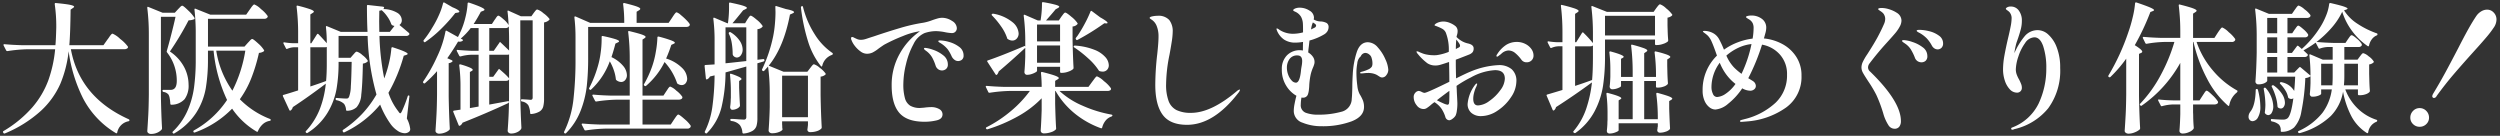 <svg xmlns="http://www.w3.org/2000/svg" width="534" height="29"><rect width="100%" height="100%" fill="#333333" stroke="none"/><defs><clipPath id="a"><path fill="none" stroke="#707070" d="M-12634-1525h534v29h-534z" data-name="長方形 10831"/></clipPath></defs><g clip-path="url(#a)" data-name="マスクグループ 98" transform="translate(12634 1525)"><path fill="#fff" d="M-12611.03-1516.58q.15-.18.39-.54a3.6 3.6 0 0 1 .405-.525.45.45 0 0 1 .285-.165 5.4 5.4 0 0 1 1.62 1.125 8 8 0 0 1 1.62 1.6l.06.12a.4.4 0 0 1-.24.345 1.1 1.1 0 0 1-.54.135h-11.43q1.89 10.235 12.33 14.945.18.09.18.21 0 .21-.24.24a3.02 3.02 0 0 0-2.37 2.4.2.2 0 0 1-.1.15.24.24 0 0 1-.195-.03 18.73 18.73 0 0 1-7.065-7.545 32 32 0 0 1-3.02-9.945 25 25 0 0 1-1.77 6.96 17.5 17.5 0 0 1-4.17 5.79 26.5 26.5 0 0 1-7.65 4.8q-.24.09-.33-.09l-.06-.09a.214.214 0 0 1 .09-.33 25 25 0 0 0 6.15-5.07 18.9 18.9 0 0 0 3.4-5.745 27.3 27.3 0 0 0 1.46-6.645h-5.88a32 32 0 0 0-4.29.39h-.06a.27.27 0 0 1-.24-.15l-.54-1.05-.03-.12q0-.15.21-.15 1.62.15 3.63.21h7.26q.09-.9.15-2.79l.03-1.05a33 33 0 0 0-.33-4.92q0-.3.27-.24 2.19.21 3.03.39t.84.39q0 .12-.24.27l-.51.36q-.06 5.16-.27 7.59h7.29Zm30.36-6.36.33-.465a4.4 4.4 0 0 1 .36-.45q.18-.195.3-.195a4.3 4.3 0 0 1 1.425.99 6.7 6.7 0 0 1 1.4 1.44.27.27 0 0 1 0 .3.75.75 0 0 1-.72.33h-12v5.94h7.8l.72-.81q.15-.15.45-.48t.48-.33q.24 0 1.26.945a6.3 6.3 0 0 1 1.255 1.425q.09.12-.06.27a2.1 2.1 0 0 1-1.02.33 36 36 0 0 1-1.635 5.4 20.7 20.7 0 0 1-2.445 4.5 18.3 18.3 0 0 0 6.42 4.2q.18.09.18.18a.23.23 0 0 1-.045.165.4.4 0 0 1-.195.075 2.9 2.9 0 0 0-1.47.72 4.2 4.2 0 0 0-1.02 1.47q-.09.24-.3.09a16.4 16.4 0 0 1-5.22-4.89 20.9 20.9 0 0 1-7.92 5.07q-.24.09-.33-.09a.17.17 0 0 1-.03-.12.26.26 0 0 1 .12-.21 20.2 20.2 0 0 0 7.08-6.51 32 32 0 0 1-2.88-10.53h-1.2v1.86a37 37 0 0 1-.465 6.165 14.4 14.4 0 0 1-2.04 5.235 13.7 13.7 0 0 1-4.635 4.38.22.22 0 0 1-.33 0l-.03-.03a.22.22 0 0 1 0-.33 14 14 0 0 0 3.105-4.4 18.7 18.7 0 0 0 1.425-5.04 44.4 44.4 0 0 0 .36-5.985v-5.4a44 44 0 0 0-.27-5.19v-.06a.2.2 0 0 1 .06-.165q.06-.045.18.015l3.15 1.26h7.65Zm-18.96 18.45q.06 3.75.24 6.87a.5.5 0 0 1-.09.3 2.6 2.6 0 0 1-.9.645 3.2 3.2 0 0 1-1.38.285.86.86 0 0 1-.555-.18.53.53 0 0 1-.225-.42q.12-1.77.21-3.435t.12-4.365v-12.69a46 46 0 0 0-.33-5.82v-.06a.2.2 0 0 1 .06-.165q.06-.045.18.015l3.03 1.23h2.61l.69-.75q.12-.12.42-.435t.48-.315q.24 0 1.29 1.035a7.8 7.8 0 0 1 1.32 1.545.227.227 0 0 1-.06.3 3.05 3.05 0 0 1-1.2.24 63.5 63.5 0 0 1-3.99 6.66 9.2 9.2 0 0 1 3.03 3.3 8.16 8.16 0 0 1 .96 3.78 4.86 4.86 0 0 1-.84 3.09 3.8 3.8 0 0 1-2.82 1.2.212.212 0 0 1-.24-.24 8 8 0 0 0-.135-1.14 2.4 2.4 0 0 0-.255-.78 1.6 1.6 0 0 0-1.08-.57.29.29 0 0 1-.21-.27q0-.18.24-.18h1.5a1.14 1.14 0 0 0 .69-.18q.63-.39.63-1.77a9.75 9.75 0 0 0-2.07-6.03.33.33 0 0 1-.06-.33q.42-1.44.96-3.54t.9-3.75h-3.12Zm11.82-9.69a20.2 20.2 0 0 0 3.45 8.55 28.8 28.8 0 0 0 2.76-8.55Zm21.51-3.48a.189.189 0 0 1 .33-.03q.72.72 1.77 1.92a30 30 0 0 0-.18-3.42v-.06a.2.2 0 0 1 .06-.165q.06-.045.18.015l2.91 1.2h5.73q-.12-2.37-.12-5.49 0-.3.24-.24l3.21.36q.21.06.21.18a.32.32 0 0 1-.075.21l-.1.12a5.9 5.9 0 0 1 3 .8 1.9 1.9 0 0 1 .96 1.545 1.2 1.2 0 0 1-.51 1.05l.51.42 1.53 1.29q.15.21.06.33a.74.74 0 0 1-.69.3h-5.675a54 54 0 0 0 1.02 9.06 6 6 0 0 0 .24-.63 24 24 0 0 0 .84-2.925 19.6 19.6 0 0 0 .45-2.895q.06-.27.3-.18 3.18 1.02 3.18 1.41 0 .09-.27.21l-.57.18a34.4 34.4 0 0 1-3.27 7.92 13.2 13.2 0 0 0 2.13 3.985q.24.39.39.39t.36-.45a26 26 0 0 0 1.23-3.18q.06-.18.18-.18.24 0 .18.27l-.54 4.65a6.2 6.2 0 0 1 .72 2.22.7.7 0 0 1-.27.63 1.44 1.44 0 0 1-.9.3 2.9 2.9 0 0 1-1.65-.615 5.7 5.7 0 0 1-1.44-1.455 19 19 0 0 1-2.16-4.05 22.05 22.05 0 0 1-7.62 5.91.17.17 0 0 1-.12.03.21.21 0 0 1-.21-.15l-.03-.06a.254.254 0 0 1 .06-.33 24 24 0 0 0 4.035-3.375 22 22 0 0 0 3.1-4.185 51.4 51.4 0 0 1-1.89-12.51h-6.205v4.68h2.55l.57-.66q.09-.09.255-.285a2 2 0 0 1 .285-.285.4.4 0 0 1 .24-.09 3.1 3.1 0 0 1 1.185.735 4.4 4.4 0 0 1 1.125 1.155q.09.12-.06.27a1.9 1.9 0 0 1-.96.39q-.09 4.65-.345 6.645a4.43 4.43 0 0 1-1 2.685 3.08 3.08 0 0 1-2.01.75.212.212 0 0 1-.24-.24 2.5 2.5 0 0 0-.42-1.23 3.16 3.16 0 0 0-1.59-.78.235.235 0 0 1-.21-.27q0-.27.24-.21 1.5.12 2.04.12a.66.66 0 0 0 .39-.09 2 2 0 0 0 .18-.24 6.8 6.8 0 0 0 .39-2.235q.12-1.725.18-5.265h-2.795v.33a32 32 0 0 1-.45 5.52 14.9 14.9 0 0 1-1.905 5.01 13.2 13.2 0 0 1-4.245 4.29.236.236 0 0 1-.33-.03l-.03-.03a.22.22 0 0 1 0-.33 15 15 0 0 0 2.94-4.65 20.6 20.6 0 0 0 1.29-5.46q-3.51 2.67-7.05 5.01a1.2 1.2 0 0 1-.42.69.2.2 0 0 1-.15.06q-.12 0-.18-.15l-1.35-2.91q-.09-.27.12-.3.87-.24 3.12-.96v-9.21h-.96a4 4 0 0 0-1.35.33.2.2 0 0 1-.3-.12l-.51-.99-.03-.12q0-.21.24-.15a14.5 14.5 0 0 0 1.86.18h1.05v-1.95a46 46 0 0 0-.33-5.85v-.06q0-.24.27-.15a27 27 0 0 1 2.67.765q.75.285.75.5 0 .12-.24.27l-.51.33v6.15h.21Zm16.56-1.8a1.9 1.9 0 0 1-.48-.15.9.9 0 0 1-.21-.24 6 6 0 0 0-.825-1.59 7.3 7.3 0 0 0-1.215-1.38 4 4 0 0 1-.51.12l-.03 2.25.03 2.25h2.25Zm-17.97 12.93q1.92-.63 3.36-1.17.15-1.53.15-3.72v-3.54a1.8 1.8 0 0 1-.42.06h-3.09Zm30.96-15.69a33 33 0 0 1-2.88 3.24 24.7 24.7 0 0 1-3.51 2.94q-.18.15-.33-.06a.25.25 0 0 1 0-.36 20 20 0 0 0 1.77-2.58 21 21 0 0 0 1.425-2.67 14.4 14.4 0 0 0 .915-2.61.2.2 0 0 1 .105-.15.24.24 0 0 1 .195.03l1.71.99q1.47.6 1.47.93 0 .15-.33.21Zm17.52-.75a3.6 3.6 0 0 1 1.29.78 6 6 0 0 1 1.29 1.2q.09.12-.06.27a1.96 1.96 0 0 1-1.08.51v16.29a6.5 6.5 0 0 1-.18 1.695 1.8 1.8 0 0 1-.765 1.035 4.2 4.2 0 0 1-1.755.54h-.06a.186.186 0 0 1-.21-.21 4.2 4.2 0 0 0-.39-1.65 2 2 0 0 0-1.35-.81.22.22 0 0 1-.21-.24v-.03q0-.21.18-.21l1.08.06.75.06a.48.48 0 0 0 .375-.12.64.64 0 0 0 .1-.42v-16.44h-2.64v16.05q.06 3.72.24 6.9a.7.7 0 0 1-.09.3 2.03 2.03 0 0 1-.825.645 2.9 2.9 0 0 1-1.275.285.8.8 0 0 1-.54-.18.54.54 0 0 1-.21-.42q.12-1.62.195-3.165t.1-3.945v-3.87q-.12.33-.69.33h-3.54v5.07l3.93-.72q.27-.06.27.12a.31.31 0 0 1-.18.3q-4.5 2.1-9.72 4.17a1.3 1.3 0 0 1-.54.63.12.12 0 0 1-.09.03.21.21 0 0 1-.21-.15l-1.13-2.79q-.09-.27.15-.3l1.38-.21v-4.8a35 35 0 0 0-.27-4.65q0-.3.3-.21a15 15 0 0 1 2.01.69q.57.27.57.45a.27.27 0 0 1-.18.24l-.42.24v7.71l1.86-.33v-11.07h-1.47a9.6 9.6 0 0 0-2.37.36h-.09a.25.25 0 0 1-.21-.15l-.51-.99-.03-.12q0-.18.24-.12 1.44.12 2.88.18h1.56v-4.86h-1.68a14.5 14.5 0 0 1-2.13 2.25l.3.15a.27.27 0 0 1 .15.15.17.17 0 0 1-.06.18 1.22 1.22 0 0 1-.96.15q-1.08 1.83-2.31 3.57l.96.42a.3.3 0 0 1 .15.135.17.17 0 0 1-.03.165 1.4 1.4 0 0 1-.78.33v7.11q.06 3.75.24 6.87a.4.4 0 0 1-.12.3 2.7 2.7 0 0 1-.915.54 3.4 3.4 0 0 1-1.245.24.86.86 0 0 1-.555-.18.53.53 0 0 1-.225-.42q.12-1.77.21-3.435t.12-4.365v-4.95a25.4 25.4 0 0 1-2.55 2.55.22.22 0 0 1-.33 0l-.03-.03a.236.236 0 0 1-.03-.33 34 34 0 0 0 2.97-5.31 22 22 0 0 0 1.77-5.34q.03-.15.1-.18a.24.24 0 0 1 .195.03l2.37 1.32q.21-.39.63-1.29a16.7 16.7 0 0 0 .975-2.925 16 16 0 0 0 .465-2.955.17.17 0 0 1 .09-.165.3.3 0 0 1 .21-.015q3.3 1.11 3.3 1.5 0 .15-.24.24l-.54.21a30 30 0 0 1-1.53 2.61h3.9l.57-.87q.12-.15.285-.405a2.4 2.4 0 0 1 .285-.375.35.35 0 0 1 .24-.12q.24 0 1.11.78a4.6 4.6 0 0 1 1.08 1.23q-.12-2.04-.24-2.88v-.06q0-.12.06-.15a.21.21 0 0 1 .18.03l2.61 1.17h2.25l.51-.72q.09-.12.255-.33a2.2 2.2 0 0 1 .27-.3.34.34 0 0 1 .23-.09m-6.03 6.27q0-.87-.06-2.67a.7.7 0 0 1-.69.36h-3.48v4.86h.96l1.17-1.68q.12-.21.18-.21l.48.45 1.44 1.38Zm0 3.33a1 1 0 0 1-.33.06h-3.9v4.71h.84l1.08-1.5q.15-.21.18-.18.3.24.99.855a11 11 0 0 1 1.14 1.155Zm34.83-7.86q.09-.15.315-.48a5 5 0 0 1 .375-.495.4.4 0 0 1 .27-.165 2.5 2.5 0 0 1 .885.57 14 14 0 0 1 1.32 1.215q.615.645.615.855a.46.46 0 0 1-.24.36 1 1 0 0 1-.51.12h-20.97v6.69a55 55 0 0 1-.285 5.865 21 21 0 0 1-1.32 5.34 13.9 13.9 0 0 1-3.105 4.785.236.236 0 0 1-.33.03q-.18-.18-.09-.33a20.9 20.9 0 0 0 1.98-6.84 75 75 0 0 0 .45-8.82v-4.47a36 36 0 0 0-.24-4.29q0-.27.27-.18l3.09 1.35h7.29a31 31 0 0 0-.24-3.99q0-.3.27-.24 1.95.48 2.67.75t.72.48q0 .15-.24.3l-.54.33v2.37h6.84Zm-1.23 15.69q.09-.12.27-.405a2.5 2.5 0 0 1 .315-.42.38.38 0 0 1 .255-.135 3.85 3.85 0 0 1 1.275.855 5.6 5.6 0 0 1 1.275 1.3.33.33 0 0 1 .03.15.4.4 0 0 1-.225.345 1 1 0 0 1-.525.135h-7.77v5.315h6.03l.69-1.05q.12-.18.33-.48a5 5 0 0 1 .345-.45.37.37 0 0 1 .255-.15q.24 0 1.32.96a6.7 6.7 0 0 1 1.32 1.41.5.5 0 0 1-.03.3.75.75 0 0 1-.72.33h-17.37a32 32 0 0 0-4.29.39h-.09a.25.25 0 0 1-.21-.15l-.54-1.05a.17.17 0 0 1-.03-.12q0-.15.21-.15 1.65.15 3.66.21h6.39v-5.31h-2.82a32 32 0 0 0-4.29.39h-.09a.25.25 0 0 1-.21-.15l-.54-1.05a.17.17 0 0 1-.03-.12q0-.15.21-.15 1.65.15 3.66.21h4.11v-7.71a46 46 0 0 0-.33-5.85v-.06q0-.24.27-.15 1.98.48 2.715.75t.735.48q0 .12-.21.27l-.45.3v11.97h4.47Zm-12.09-6.36a15.4 15.4 0 0 1-3.96 6q-.12.18-.33.03l-.03-.03a.22.22 0 0 1-.06-.33 25 25 0 0 0 1.83-4.62 18 18 0 0 0 .585-2.775 21 21 0 0 0 .225-2.865v-.63q0-.24.27-.18a27 27 0 0 1 2.715.675q.735.255.735.435 0 .15-.24.24l-.54.27q-.3 1.23-.84 2.88a7.35 7.35 0 0 1 2.505 1.89 3.22 3.22 0 0 1 .795 1.95 1.56 1.56 0 0 1-.36 1.05 1.1 1.1 0 0 1-.87.42 1.68 1.68 0 0 1-1.02-.39.37.37 0 0 1-.12-.27 8.5 8.5 0 0 0-.435-1.875 10.3 10.3 0 0 0-.855-1.875m11.7.15a16.1 16.1 0 0 1-3.93 5.07.25.25 0 0 1-.36 0l-.03-.03q-.18-.18-.06-.33a22.4 22.4 0 0 0 1.71-3.72 18.6 18.6 0 0 0 .795-3.12 21 21 0 0 0 .345-3.09q0-.27.3-.21a27 27 0 0 1 2.67.81q.75.3.75.48 0 .15-.24.24l-.51.24a28 28 0 0 1-1.11 2.91 8.3 8.3 0 0 1 3.4 1.995 3.44 3.44 0 0 1 1.1 2.265 1.53 1.53 0 0 1-.33 1.02 1.05 1.05 0 0 1-.84.39 1.45 1.45 0 0 1-.84-.27.29.29 0 0 1-.18-.24 12.6 12.6 0 0 0-2.64-4.41m21.06-.63h.06q.18 0 .21.21v.09q0 .12-.18.21l-1.32.39v11.7a5.9 5.9 0 0 1-.195 1.68 1.93 1.93 0 0 1-.84 1.05 4.5 4.5 0 0 1-1.9.57h-.06q-.15 0-.21-.21a2.97 2.97 0 0 0-.54-1.59 2.82 2.82 0 0 0-1.8-.87q-.24-.06-.24-.24 0-.21.18-.21.66 0 1.56.09l1.11.06a.55.55 0 0 0 .45-.15.7.7 0 0 0 .12-.45v-10.74l-4.44 1.26a33.3 33.3 0 0 1-.84 7.35 11.95 11.95 0 0 1-3.12 5.61.22.22 0 0 1-.33 0l-.03-.03a.24.24 0 0 1-.09-.33 17.1 17.1 0 0 0 1.59-5.22 53 53 0 0 0 .48-6.75l-.99.24a1.25 1.25 0 0 1-.6.6.12.12 0 0 1-.09.03q-.12 0-.18-.21l-.27-2.61v-.06a.186.186 0 0 1 .21-.21l1.92-.12v-4.98a37 37 0 0 0-.27-4.77v-.06q0-.24.24-.15l2.76 1.17h.12a24 24 0 0 0 .24-3.39v-.87a.15.15 0 0 1 .075-.135.25.25 0 0 1 .2-.015q2.01.42 2.775.675t.765.465q0 .09-.27.24l-.54.27q-1.74 2.16-2.28 2.76h2.7l.48-.81q.09-.12.24-.345a4 4 0 0 1 .255-.345.3.3 0 0 1 .225-.12q.27 0 1.275.855a5.7 5.7 0 0 1 1.245 1.3q.09.12-.06.27a1.52 1.52 0 0 1-1.02.45v6.54Zm10.86 1.11a3.4 3.4 0 0 1 1.245.765 5.2 5.2 0 0 1 1.215 1.185.2.2 0 0 1-.03.27 1.87 1.87 0 0 1-1.02.42v3.96q.06 3.75.24 6.87a.4.4 0 0 1-.12.3 2.4 2.4 0 0 1-.915.51 4.5 4.5 0 0 1-1.455.21.54.54 0 0 1-.57-.45 1.3 1.3 0 0 1 .03-.3l.09-.78v-.78h-5.52v.63q.03.36.03.57a1.4 1.4 0 0 0 .03.33l.03.15q0 .27-.66.57a3.8 3.8 0 0 1-1.59.3.74.74 0 0 1-.525-.18.56.56 0 0 1-.2-.42q.18-2.49.24-4.95v-2.79a41.6 41.6 0 0 0-.36-5.91l-.81.9a.236.236 0 0 1-.33.03l-.03-.03a.24.24 0 0 1-.09-.33 30.9 30.9 0 0 0 2.34-6.96 23 23 0 0 0 .375-2.58q.135-1.44.135-2.67l-.03-1.05v-.06a.18.18 0 0 1 .075-.165.145.145 0 0 1 .165.015l2.04.63q1.71.33 1.71.66 0 .12-.33.27l-.54.24q-1.32 6.96-4.53 10.92l3.15 1.29h5.1l.6-.78q.12-.15.255-.33a3 3 0 0 1 .285-.33.41.41 0 0 1 .275-.15m-2.61-12.39a.12.12 0 0 1 .09-.03q.15 0 .18.21a19.5 19.5 0 0 0 2.475 5.775 13.3 13.3 0 0 0 3.735 3.975.25.25 0 0 1 .15.21.22.22 0 0 1-.075.18.5.5 0 0 1-.165.09 3.21 3.21 0 0 0-2.01 2.28.3.3 0 0 1-.135.18q-.075.03-.165-.09a16.2 16.2 0 0 1-2.7-5.145 39 39 0 0 1-1.56-7.365v-.06a.193.193 0 0 1 .18-.21m-11.85 4.5h-4.44v7.68q1.23-.12 4.44-.48Zm-2.82 6a.7.7 0 0 1-.09-.3 15 15 0 0 0-.18-2.235 7 7 0 0 0-.63-2.085.24.24 0 0 1 .09-.33.29.29 0 0 1 .33.03 6.3 6.3 0 0 1 1.92 1.83 3.43 3.43 0 0 1 .6 1.8 2 2 0 0 1-.375 1.245 1.07 1.07 0 0 1-.855.495 1.03 1.03 0 0 1-.81-.45m-.63 11.01q.09-.66.12-1.29a5 5 0 0 1 .03-.63v-1.29a33 33 0 0 0-.18-3.66v-.06q0-.24.27-.15a13 13 0 0 1 1.71.675q.48.255.48.435 0 .09-.18.21l-.33.21v1.44q.09 2.52.18 3.78a.54.54 0 0 1-.09.27 1.64 1.64 0 0 1-.66.465 2.2 2.2 0 0 1-.87.195.4.4 0 0 1-.36-.18.74.74 0 0 1-.12-.42m11.1 2.19h5.52v-8.88h-5.52Zm34.17-21.24a3.8 3.8 0 0 1 2.13.675 1.87 1.87 0 0 1 1.02 1.515 1.06 1.06 0 0 1-.3.78 1.02 1.02 0 0 1-.75.3 10 10 0 0 1-1.41-.18 10.6 10.6 0 0 0-2.01-.24 7.7 7.7 0 0 0-2.43.42 4.76 4.76 0 0 0-2.355 2.355 17 17 0 0 0-1.6 4.26 18.5 18.5 0 0 0-.57 4.245 10.7 10.7 0 0 0 .345 3.06 2.72 2.72 0 0 0 1.125 1.59 4.05 4.05 0 0 0 2.13.48l.81-.06a11.5 11.5 0 0 1 1.44-.12 3.4 3.4 0 0 1 1.845.435 1.28 1.28 0 0 1 .675 1.1q0 .99-1.23 1.29a11 11 0 0 1-2.61.3q-3.75 0-5.385-1.89t-1.64-5.855a13.47 13.47 0 0 1 1.71-6.765 14.3 14.3 0 0 1 4.32-4.815 2.5 2.5 0 0 0-.42.06 15.3 15.3 0 0 0-3.165.945 36 36 0 0 0-4.065 1.875q-.63.42-1.17.81a7.3 7.3 0 0 1-1.275.84 2.8 2.8 0 0 1-1.245.27 2.32 2.32 0 0 1-1.35-.5 5.7 5.7 0 0 1-1.215-1.185 4.5 4.5 0 0 1-.705-1.23.75.75 0 0 1-.09-.39q0-.27.24-.27a.76.76 0 0 1 .36.12q.42.21.75.345a2 2 0 0 0 .75.135 4 4 0 0 0 .6-.06 8 8 0 0 0 .855-.255q.675-.225 1.245-.4 3.09-1.05 5.745-1.83a36 36 0 0 1 4.9-1.11 10.7 10.7 0 0 0 1.98-.57q.51-.18 1.035-.33a3.6 3.6 0 0 1 .98-.15m3.39 9.24a1.24 1.24 0 0 1-.72-.255 2 2 0 0 1-.6-.7 8.4 8.4 0 0 0-.855-1.53 6 6 0 0 0-1.275-1.17 5 5 0 0 0-.435-.27q-.315-.18-.315-.33t.45-.15a7.7 7.7 0 0 1 1.815.315 6.4 6.4 0 0 1 2.16 1.035 2.22 2.22 0 0 1 .975 1.86 1.1 1.1 0 0 1-.36.915 1.3 1.3 0 0 1-.84.28m-3.42 2.01a1.4 1.4 0 0 1-.795-.255 1.5 1.5 0 0 1-.555-.765 9.6 9.6 0 0 0-.735-1.74 4.6 4.6 0 0 0-1.155-1.32q-.09-.06-.345-.255t-.255-.345a.13.13 0 0 1 .075-.1.3.3 0 0 1 .165-.045 6.6 6.6 0 0 1 1.65.39 7 7 0 0 1 2.205 1.185 2.42 2.42 0 0 1 1.005 1.965 1.18 1.18 0 0 1-.39.975 1.35 1.35 0 0 1-.87.31m25.53-11.52q.12-.15.285-.375a3 3 0 0 1 .285-.345.35.35 0 0 1 .24-.12q.27 0 1.32.9a6 6 0 0 1 1.29 1.35q.09.12-.06.27a1.49 1.49 0 0 1-.99.45v3.06q.09 3.84.21 5.76a.4.4 0 0 1-.12.3 3.2 3.2 0 0 1-1.005.525 3.9 3.9 0 0 1-1.3.255h-.21a.212.212 0 0 1-.24-.24v-1.05h-4.92v.87q0 .12-.33.315a4.3 4.3 0 0 1-.825.36 3 3 0 0 1-.975.165.52.52 0 0 1-.42-.18.64.64 0 0 1-.15-.42q.12-1.29.18-3.24v-1.92q-2.97 2.76-5.67 5.04a1.8 1.8 0 0 1-.36.69l-.12.06a.25.25 0 0 1-.21-.15l-1.71-2.64a.2.2 0 0 1-.06-.15q0-.15.18-.18 2.76-.93 7.65-3 .24-.12.27 0l.03.12v-.81a42 42 0 0 0-.33-5.82v-.06q0-.24.24-.15l2.76 1.2h.6a22 22 0 0 0 .3-3.69q0-.27.3-.21a26 26 0 0 1 2.64.555q.75.225.75.4 0 .12-.24.27l-.54.3q-.6.75-2.04 2.37h2.73Zm6.18-1.02q.09-.3.33-.12l1.77 1.32q1.56.87 1.56 1.17 0 .12-.24.12l-.45-.03a51 51 0 0 1-5.7 3.54.22.22 0 0 1-.33-.06v-.03a.236.236 0 0 1-.03-.33 3 3 0 0 1 .3-.39 28 28 0 0 0 1.56-2.595 25 25 0 0 0 1.23-2.595m-21 .81q-.18-.18-.03-.3a.33.33 0 0 1 .3-.09 8.8 8.8 0 0 1 4.08 1.8 3.35 3.35 0 0 1 1.32 2.4 1.58 1.58 0 0 1-.39 1.1 1.24 1.24 0 0 1-.96.435 1.76 1.76 0 0 1-.93-.3.29.29 0 0 1-.18-.24 9.4 9.4 0 0 0-1.26-2.445 17 17 0 0 0-1.95-2.36m14.52 5.52v-3.6h-4.92v3.6Zm-4.92.87v3.69h4.92v-3.69Zm7.95.42q-.12-.06-.135-.12a.2.2 0 0 1 .045-.15.27.27 0 0 1 .3-.12 13.5 13.5 0 0 1 4.11.9 6 6 0 0 1 2.34 1.575 2.73 2.73 0 0 1 .72 1.7 1.4 1.4 0 0 1-.36.99 1.24 1.24 0 0 1-.96.39 2.3 2.3 0 0 1-.6-.09.36.36 0 0 1-.24-.18 12.8 12.8 0 0 0-2.25-2.565 24 24 0 0 0-2.97-2.33m3.84 7.32q.12-.15.36-.48a6 6 0 0 1 .39-.495.4.4 0 0 1 .27-.165 4.6 4.6 0 0 1 1.48 1.02 6.9 6.9 0 0 1 1.46 1.47.5.5 0 0 1 .06.18.37.37 0 0 1-.225.33 1.2 1.2 0 0 1-.555.12h-10.23a17.2 17.2 0 0 0 4.935 3.15 26.3 26.3 0 0 0 6.135 1.89q.24.06.24.18a.35.35 0 0 1-.21.24 2.7 2.7 0 0 0-1.23.84 3.8 3.8 0 0 0-.75 1.5q-.06.24-.3.15a19.1 19.1 0 0 1-5.6-3.165 17.3 17.3 0 0 1-4.06-4.785h-.09v2.76q.09 3.48.21 5.22a.37.37 0 0 1-.09.27 2.46 2.46 0 0 1-1.005.555 4.5 4.5 0 0 1-1.485.255.73.73 0 0 1-.54-.18.58.58 0 0 1-.18-.42q.12-1.62.21-4.38v-2.52a21.7 21.7 0 0 1-5.04 3.84 33.4 33.4 0 0 1-6.54 2.79h-.06a.27.27 0 0 1-.24-.15.2.2 0 0 1 .12-.3 27.4 27.4 0 0 0 5.22-3.47 24 24 0 0 0 4.02-4.275h-4.29a32 32 0 0 0-4.29.39h-.09a.25.25 0 0 1-.21-.15l-.51-1.05a.17.17 0 0 1-.03-.12q0-.15.21-.15 1.65.15 3.66.21h8.07a28 28 0 0 0-.15-2.94q0-.3.27-.24 2.01.51 2.775.8t.765.495q0 .12-.24.27l-.54.33v1.29h7.11Zm20.25 9.21q-3.63 0-5.205-2.145t-1.575-6.405a58 58 0 0 1 .42-6.57q.27-2.49.27-3.72a5.8 5.8 0 0 0-.405-2.3 2.84 2.84 0 0 0-1.185-1.395 1.4 1.4 0 0 0-.165-.12q-.135-.09-.135-.18 0-.21.57-.33a5.3 5.3 0 0 1 1.08-.12 3.1 3.1 0 0 1 2.535.9 3.88 3.88 0 0 1 .735 2.52 15 15 0 0 1-.21 2.13q-.21 1.35-.48 2.79a32.6 32.6 0 0 0-.72 6.27 9.9 9.9 0 0 0 .54 3.615 3.54 3.54 0 0 0 1.7 1.92 6.9 6.9 0 0 0 3.1.585q4.29 0 9.78-4.65a1.6 1.6 0 0 1 .57-.33.08.08 0 0 1 .09.09 1.6 1.6 0 0 1-.36.63q-5.25 6.815-10.95 6.815m38.64-17.64a2.87 2.87 0 0 1 2.115 1.11 9.1 9.1 0 0 1 1.62 2.55 6.2 6.2 0 0 1 .615 2.22 1.8 1.8 0 0 1-.4 1.125 1.13 1.13 0 0 1-.885.525 1 1 0 0 1-.555-.165q-.255-.165-.315-.195a3 3 0 0 0-.6-.33 4.1 4.1 0 0 0-1.68-.27 6 6 0 0 0-.72.045 5 5 0 0 1-.6.045q-.27 0-.27-.12 0-.09.18-.18a2 2 0 0 1 .3-.09 7 7 0 0 0 1.275-.465 1.67 1.67 0 0 0 .765-.615 1.6 1.6 0 0 0 .12-.69 3.6 3.6 0 0 0-.18-1.125 1.28 1.28 0 0 0-.48-.735 1.4 1.4 0 0 0-.87-.36 1.13 1.13 0 0 0-.96.72l-.24.24a2.28 2.28 0 0 0-.51 1.305 10.5 10.5 0 0 0-.18 1.755 21 21 0 0 0 .195 3.03 4.8 4.8 0 0 0 .5 1.77 8.6 8.6 0 0 1 .7 1.365 3.8 3.8 0 0 1 .225 1.365q0 2.04-2.67 3.075a17.7 17.7 0 0 1-6.395 1.035 10.6 10.6 0 0 1-4.08-.76 2.636 2.636 0 0 1-1.86-2.565 8 8 0 0 1 .165-1.425q.165-.885.4-1.755a6.1 6.1 0 0 1-2.185-2.155 6.35 6.35 0 0 1-.93-3.495 4.08 4.08 0 0 1 1.08-2.97 3.8 3.8 0 0 1 2.85-1.11 5 5 0 0 1 .57.06q0-1.2.03-1.83a11 11 0 0 1-1.62.15 4.3 4.3 0 0 1-2.4-.63 4.3 4.3 0 0 1-1.53-1.89 2 2 0 0 1-.09-.27.33.33 0 0 1-.03-.15.08.08 0 0 1 .09-.09.75.75 0 0 1 .3.12 4.9 4.9 0 0 0 1.44.75 5.3 5.3 0 0 0 1.68.27 8.5 8.5 0 0 0 2.16-.3q0-1.47-.03-1.83a3.5 3.5 0 0 0-.39-1.485 2.76 2.76 0 0 0-1.05-1q-.18-.09-.315-.15a1.5 1.5 0 0 1-.225-.12.18.18 0 0 1-.09-.15q0-.18.4-.36a2.5 2.5 0 0 1 1.005-.18 3.8 3.8 0 0 1 2.055.615 1.78 1.78 0 0 1 .975 1.515 3 3 0 0 1-.06.39 3.1 3.1 0 0 0 1.35.42 3.1 3.1 0 0 1 1.41.33.99.99 0 0 1 .42.9 1.7 1.7 0 0 1-.225.825 2 2 0 0 1-.705.7 12.3 12.3 0 0 1-3.15 1.32l-.09.81q-.03.33-.09.765t-.09.975a3.2 3.2 0 0 1 .975.885 1.9 1.9 0 0 1 .375 1.125 1.6 1.6 0 0 1-.09.57 5 5 0 0 1-.27.72 9 9 0 0 0-.45 1.35 15 15 0 0 0-.33 2.61q0 .12-.06.69a4.3 4.3 0 0 1-.21.99 1.06 1.06 0 0 1-1.05.72 1.4 1.4 0 0 1-.33-.03 8.5 8.5 0 0 0-.15 1.47 1.71 1.71 0 0 0 1.035 1.77 7.3 7.3 0 0 0 2.715.42 18 18 0 0 0 4.83-.6 2.88 2.88 0 0 0 2.31-2.79q.06-.54.09-1.47t.03-1.29q0-.42.03-1.2t.06-1.2a18.4 18.4 0 0 1 .825-4.71q.71-2.215 2.42-2.215m-12.15-2.73.72-.36a.54.54 0 0 0 .36-.48q0-.21-.36-.45l-.33-.21a5.6 5.6 0 0 0-.36 1.29Zm-5.16 8.16a4.3 4.3 0 0 0 .285 1.53 3.5 3.5 0 0 0 .735 1.215 1.28 1.28 0 0 0 .9.465q.87 0 1.11-2.79.03-.24.135-.825a6 6 0 0 0 .1-1.005q0-1.2-1.02-1.2a1.93 1.93 0 0 0-1.7.8 3.1 3.1 0 0 0-.545 1.81m45.21-.54a4.15 4.15 0 0 1 2.8.87 3.27 3.27 0 0 1 1.01 2.61 6.15 6.15 0 0 1-1.14 3.36 10 10 0 0 1-2.9 2.895 6.33 6.33 0 0 1-3.49 1.155 3.07 3.07 0 0 1-2.085-.69 2.4 2.4 0 0 1-.8-1.92 7.85 7.85 0 0 1 1.53-3.99q.27-.36.39-.36a.106.106 0 0 1 .12.12 2.9 2.9 0 0 1-.3.78 7.4 7.4 0 0 0-.375 1.125 5 5 0 0 0-.165 1.215q0 1.44 1.02 1.44a4.43 4.43 0 0 0 2.415-.945 9.6 9.6 0 0 0 2.34-2.3 4.33 4.33 0 0 0 .975-2.46q0-1.83-2.1-1.83a11.9 11.9 0 0 0-5.16 1.56 24.4 24.4 0 0 0-3.06 1.8q.06.9.06 1.26.12 2.28.12 2.46a10 10 0 0 1-.12 1.635 3.5 3.5 0 0 1-.27 1 2.3 2.3 0 0 1-.675.69 1.4 1.4 0 0 1-.645.3.9.9 0 0 1-.495-.165.98.98 0 0 1-.375-.585 6.8 6.8 0 0 0-.87-1.8 5.3 5.3 0 0 0-1.44-1.32 7 7 0 0 0-.81.63 8 8 0 0 1-.855.645 1.26 1.26 0 0 1-.675.195 1.83 1.83 0 0 1-1.47-.81 2.74 2.74 0 0 1-.63-1.71 1.3 1.3 0 0 1 .375-.99 1.07 1.07 0 0 1 .7-.36 1.8 1.8 0 0 1 .63.21 2 2 0 0 0 .57.21l.3-.06q1.08-.36 5.04-2.31 0-1.65-.06-4.23-1.41.48-1.98.63a3.6 3.6 0 0 1-.87.12 3.13 3.13 0 0 1-1.74-.45 11.3 11.3 0 0 1-2.13-2.07.9.9 0 0 1-.24-.42q0-.09.15-.09a1.2 1.2 0 0 1 .4.135 4 4 0 0 0 .465.195 5 5 0 0 0 1.245.375 8 8 0 0 0 1.455.135 5 5 0 0 0 .66-.03 11 11 0 0 0 2.52-.69 9.95 9.95 0 0 0-.63-4.11 1.8 1.8 0 0 0-.72-.8 9 9 0 0 0-1.14-.525 2 2 0 0 0-.33-.12q-.21-.06-.21-.15 0-.18.48-.45l.27-.12a3.5 3.5 0 0 1 1.08-.21 3.7 3.7 0 0 1 1.485.315 4.5 4.5 0 0 1 1.185.7 1.4 1.4 0 0 1 .42 1.08 2.5 2.5 0 0 1-.1.675q-.105.375-.135.525a4.8 4.8 0 0 0 .96.78 4.6 4.6 0 0 0 1.44.6q1.26.27 1.26 1.05a1.3 1.3 0 0 1-.21.81 1.76 1.76 0 0 1-.66.48q-.12.06-2.22.87l-.72.27v.87q0 1.08.06 3.12 2.22-1.11 3.06-1.44a17.6 17.6 0 0 1 6.01-1.39m-9.03-5.46q-.09.9-.09 2.04l.15-.09a1.6 1.6 0 0 1 .33-.18 1 1 0 0 0 .315-.195.35.35 0 0 0 .1-.255.9.9 0 0 0-.18-.48 6.5 6.5 0 0 0-.625-.84m12.93.51a3.94 3.94 0 0 1 1.815.42 3.46 3.46 0 0 1 1.29 1.08 2.36 2.36 0 0 1 .465 1.38 1.41 1.41 0 0 1-.42 1.065 1.42 1.42 0 0 1-1.02.4 1.32 1.32 0 0 1-1.14-.54 8 8 0 0 0-1.41-1.5 2.27 2.27 0 0 0-1.41-.48 2.38 2.38 0 0 0-1.47.69l-.21.18q-.18.12-.39.285a.64.64 0 0 1-.3.165q-.15 0-.15-.18a.65.65 0 0 1 .15-.33 6.45 6.45 0 0 1 1.98-2.04 4.3 4.3 0 0 1 2.22-.595m-14.46 12.96q.06-.42.06-2.52-.27.18-2.1 1.56l-.57.45q.54.3 1.3.63a3.8 3.8 0 0 0 .945.33q.335 0 .365-.45m44.25-20.19q.12-.15.255-.33a3 3 0 0 1 .285-.33.41.41 0 0 1 .27-.15 3.56 3.56 0 0 1 1.29.855 6.5 6.5 0 0 1 1.29 1.305q.09.12-.06.27a1.9 1.9 0 0 1-.93.42v1.71l.03 1.02q.03 1.14.12 2.1a.54.54 0 0 1-.09.27 3 3 0 0 1-1.005.51 4 4 0 0 1-1.275.24h-.21a.212.212 0 0 1-.24-.24v-.93h-10.68v3.63a42 42 0 0 1-.42 6.24 17.4 17.4 0 0 1-1.8 5.445 13.3 13.3 0 0 1-4.05 4.605.3.3 0 0 1-.36 0l-.03-.03q-.21-.15-.06-.33a14.7 14.7 0 0 0 2.67-4.68 26.5 26.5 0 0 0 1.26-5.73q-3.75 2.76-7.68 5.28a1.2 1.2 0 0 1-.42.69.17.17 0 0 1-.12.03q-.12 0-.18-.15l-1.26-2.97a.17.17 0 0 1-.03-.12q0-.15.18-.18 1.23-.36 3.21-.96v-9.33h-.96a4 4 0 0 0-1.35.33l-.12.03a.21.21 0 0 1-.21-.15l-.51-.99-.03-.12q0-.21.24-.15a15 15 0 0 0 1.92.18h1.02v-1.89a46 46 0 0 0-.33-5.85v-.06q0-.24.27-.15a28 28 0 0 1 2.745.765q.765.285.765.495 0 .15-.24.3l-.51.33v6.06h.24l1.23-1.98q.18-.24.33-.03a23 23 0 0 1 2.01 2.19v-1.86a46 46 0 0 0-.33-5.82v-.06a.2.2 0 0 1 .06-.165q.06-.045.18.015l3.09 1.23h9.96Zm-.27 5.85v-4.2h-10.68v4.2Zm.6 17.88a40 40 0 0 0-.33-5.4q0-.3.3-.21 1.77.48 2.445.75t.675.48q0 .09-.21.24l-.45.27v1.65q.09 2.73.18 4.14a.37.37 0 0 1-.09.27 2 2 0 0 1-.855.48 3.7 3.7 0 0 1-1.215.21.54.54 0 0 1-.57-.45 1.3 1.3 0 0 1 .03-.3.7.7 0 0 0 .03-.225 1.3 1.3 0 0 1 .06-.345v-.69h-8.37v1.5q0 .18-.66.435a3.4 3.4 0 0 1-1.23.255q-.63 0-.63-.6.09-.78.12-1.53 0-.45.03-.75v-1.44a33 33 0 0 0-.24-4.14q0-.3.27-.21 2.91.75 2.91 1.14 0 .09-.18.21l-.39.24v4.02h3v-8.16h-2.49v1.08q0 .18-.645.435a3.3 3.3 0 0 1-1.185.255.55.55 0 0 1-.45-.18.64.64 0 0 1-.15-.42q.09-.69.12-1.41l.03-.66v-1.35a29.5 29.5 0 0 0-.21-3.84q0-.3.3-.21 2.76.75 2.76 1.14 0 .09-.18.21l-.39.21v3.87h2.49v-.81a47 47 0 0 0-.33-5.85v-.06q0-.24.27-.15a25 25 0 0 1 2.505.75q.675.27.675.48 0 .12-.21.27l-.45.3v5.07h2.52a38 38 0 0 0-.3-5.22q0-.3.3-.21a19 19 0 0 1 2.4.69q.66.27.66.48 0 .09-.21.24l-.45.3v1.38l.03 1.2q.03 1.38.12 2.46a.37.37 0 0 1-.09.27 2 2 0 0 1-.84.48 3.5 3.5 0 0 1-1.17.21h-.21a.212.212 0 0 1-.24-.24v-1.17h-2.52v8.16Zm-13.86-15.75a.8.8 0 0 1-.54.18h-3.27v8.46q2.1-.69 3.63-1.26.18-1.95.18-4.98Zm36.51-1.5a10.4 10.4 0 0 1 3.96 1.2 8.04 8.04 0 0 1 2.955 2.715 7.2 7.2 0 0 1 1.125 4.035 8.03 8.03 0 0 1-3.255 6.78 16.54 16.54 0 0 1-8.415 3q-1.08.09-1.2.09-.27 0-.27-.18 0-.09.165-.165a2 2 0 0 1 .36-.12q.2-.045.375-.1a14.9 14.9 0 0 0 6.705-3.525 8.01 8.01 0 0 0 2.445-5.985 6.2 6.2 0 0 0-1.5-4.275 6.65 6.65 0 0 0-3.84-2.145 44 44 0 0 1-2.94 7.17q.9.54 1.02.63a1.28 1.28 0 0 1 .6 1.02.92.92 0 0 1-.345.72 1.3 1.3 0 0 1-.885.3 3.56 3.56 0 0 1-1.68-.51 14.3 14.3 0 0 1-3.03 3.315 4.8 4.8 0 0 1-2.7 1.215 2.1 2.1 0 0 1-1.26-.465 3.46 3.46 0 0 1-1.05-1.38 5.3 5.3 0 0 1-.42-2.2 10.16 10.16 0 0 1 3.06-7.47l-.21-.6q-.54-1.53-.915-2.37a4.3 4.3 0 0 0-.825-1.29 7 7 0 0 0-.705-.57q-.345-.24-.345-.33 0-.12.42-.12a3.7 3.7 0 0 1 .885.135 3.7 3.7 0 0 1 .975.4 3.2 3.2 0 0 1 1.17 1.215 21 21 0 0 1 1.05 2.265 12.8 12.8 0 0 1 2.985-1.59 13.4 13.4 0 0 1 3.135-.78 14 14 0 0 0 .21-2.28 2.36 2.36 0 0 0-.21-1.035 2.03 2.03 0 0 0-.78-.8q-.15-.09-.39-.24t-.24-.27.345-.21a2.6 2.6 0 0 1 .645-.09 3.65 3.65 0 0 1 2.46.75 2.3 2.3 0 0 1 .87 1.8 4.3 4.3 0 0 1-.165 1.14q-.165.6-.2.72a3 3 0 0 1-.145.48m-6.39 6.18a13 13 0 0 0 1.62 1.38 27.3 27.3 0 0 0 2.13-6.36 8.8 8.8 0 0 0-2.82.8 10.9 10.9 0 0 0-2.55 1.665 8.8 8.8 0 0 0 1.62 2.515m-3.6 6.33a3.6 3.6 0 0 0 1.785-.66 8.1 8.1 0 0 0 2.145-2.13 10.4 10.4 0 0 1-1.92-1.95 11.2 11.2 0 0 1-1.44-2.58 8.8 8.8 0 0 0-1.77 5.22 3.3 3.3 0 0 0 .315 1.44.97.97 0 0 0 .885.66m37.89 6.78a1.57 1.57 0 0 1-1.32-.81 9.2 9.2 0 0 1-.99-2.16 29 29 0 0 0-1.575-4.275 26 26 0 0 0-1.665-2.805q-.87-1.32-1.185-1.9a2.4 2.4 0 0 1-.315-1.155 2.9 2.9 0 0 1 .285-1.17 12 12 0 0 1 .945-1.62q1.47-2.28 2.25-3.735t1.35-2.775a2.7 2.7 0 0 0 .24-1.05 1.85 1.85 0 0 0-.2-.84 1.57 1.57 0 0 0-.495-.6 2 2 0 0 0-.24-.18l-.33-.225q-.24-.165-.24-.255 0-.24.81-.24a5.5 5.5 0 0 1 1.53.27 6.4 6.4 0 0 1 1.68.78 1.97 1.97 0 0 1 .96 1.68 2.8 2.8 0 0 1-.24.99 8 8 0 0 1-.945 1.485q-.525.645-2.055 2.325-1.86 2.04-3.54 4.26a1.44 1.44 0 0 0-.36.9 1.17 1.17 0 0 0 .45.9q6.57 6.39 6.57 10.56a1.92 1.92 0 0 1-.345 1.2 1.22 1.22 0 0 1-1.03.445m9.21-16.95a1.3 1.3 0 0 1-.7-.225 1.6 1.6 0 0 1-.555-.645 7.5 7.5 0 0 0-1.02-1.44 6.7 6.7 0 0 0-1.26-1.02q-.24-.15-.45-.255a2 2 0 0 1-.345-.21q-.135-.1-.135-.2 0-.18.63-.18a9 9 0 0 1 2.025.285 5.8 5.8 0 0 1 2.085.945 1.98 1.98 0 0 1 .9 1.65 1.27 1.27 0 0 1-.345.96 1.15 1.15 0 0 1-.83.335m-3.45 2.76a1.5 1.5 0 0 1-.84-.255 1.46 1.46 0 0 1-.57-.765 10.6 10.6 0 0 0-.87-1.755 4.2 4.2 0 0 0-1.2-1.215q-.12-.09-.39-.27t-.27-.33q0-.09.12-.12a1 1 0 0 1 .27-.03 6.8 6.8 0 0 1 1.8.39 7.3 7.3 0 0 1 2.22 1.14 2.26 2.26 0 0 1 .99 1.86 1.28 1.28 0 0 1-.375 1.035 1.33 1.33 0 0 1-.885.315m24.9-6.87a3.38 3.38 0 0 1 2.2.945 6.94 6.94 0 0 1 1.815 2.775 11.8 11.8 0 0 1 .72 4.32 13.6 13.6 0 0 1-2.55 8.64 13.1 13.1 0 0 1-7.26 4.47 1 1 0 0 1-.42.12.22.22 0 0 1-.18-.075.26.26 0 0 1-.06-.165.25.25 0 0 1 .15-.21 10.34 10.34 0 0 0 5.715-5.145 17.4 17.4 0 0 0 1.64-7.515 14.6 14.6 0 0 0-.66-4.725q-.66-1.905-1.89-1.905a2.5 2.5 0 0 0-1.98 1.23 10.2 10.2 0 0 0-1.44 2.895 9.3 9.3 0 0 0-.54 2.715 3.2 3.2 0 0 0 .18 1.08 7 7 0 0 0 .54 1.14q.27.54.42.93a2.2 2.2 0 0 1 .15.78 1 1 0 0 1-.3.765 1 1 0 0 1-.72.285 2.1 2.1 0 0 1-1.59-.75 4.94 4.94 0 0 1-1.05-1.89 7.5 7.5 0 0 1-.36-2.28 17 17 0 0 1 .285-2.955q.285-1.605.795-3.8.3-1.23.525-2.37a10 10 0 0 0 .225-1.77 1.98 1.98 0 0 0-.48-1.41 3.3 3.3 0 0 0-.465-.375q-.285-.195-.285-.315 0-.15.285-.315a1.5 1.5 0 0 1 .765-.165 2.04 2.04 0 0 1 1.725.87 3.48 3.48 0 0 1 .645 2.13 7.2 7.2 0 0 1-.2 1.74q-.195.78-.585 1.95-.09.27-.27.78a7 7 0 0 0-.27.96 11 11 0 0 0-.27 1.53 14.7 14.7 0 0 1 2.28-3.72 3.6 3.6 0 0 1 2.765-1.195m18.84 6.09a28 28 0 0 1-3.36 3.9.236.236 0 0 1-.33.03h-.03a.256.256 0 0 1-.06-.36 47 47 0 0 0 4.23-9.21 29 29 0 0 0 .93-3.18 19.6 19.6 0 0 0 .51-3q.06-.27.3-.18 2.13.72 2.94 1.08t.81.54q0 .12-.24.21l-.54.21a52 52 0 0 1-3.33 7.08q1.59.99 1.59 1.38 0 .18-.24.27l-.45.21v9q.06 3.75.24 6.87a.4.4 0 0 1-.12.3 3.6 3.6 0 0 1-1.02.585 3.5 3.5 0 0 1-1.32.285.97.97 0 0 1-.6-.18.52.52 0 0 1-.24-.42q.12-1.77.21-3.435t.12-4.365Zm19.56-5.55q.12-.18.345-.495a6 6 0 0 1 .36-.465.37.37 0 0 1 .255-.15 4.35 4.35 0 0 1 1.365.99 7.2 7.2 0 0 1 1.395 1.47.5.5 0 0 1-.03.3.78.78 0 0 1-.75.33h-7.47a18.6 18.6 0 0 0 3.48 6.09 18.3 18.3 0 0 0 5.1 4.23q.21.09.15.24a.4.4 0 0 1-.18.27 4.53 4.53 0 0 0-1.56 2.64q-.06.33-.3.12a19.3 19.3 0 0 1-4.47-5.775 31.6 31.6 0 0 1-2.88-7.815h-.09v12.48h1.38l.66-1.02q.12-.18.315-.48a4 4 0 0 1 .315-.435.33.33 0 0 1 .24-.135q.24 0 1.2.93a7 7 0 0 1 1.2 1.38.33.33 0 0 1 .03.15.4.4 0 0 1-.225.345 1.06 1.06 0 0 1-.555.135h-4.56v1.74q.03.42.03 1.08.03 1.23.12 2.1a.7.7 0 0 1-.06.3 2.2 2.2 0 0 1-.93.675 3.2 3.2 0 0 1-1.35.315.78.78 0 0 1-.54-.165.56.56 0 0 1-.18-.435q.12-1.38.18-3.54v-2.07h-1.5a9.6 9.6 0 0 0-2.37.36q-.24.06-.3-.12l-.54-1.05-.03-.12q0-.18.24-.12 1.44.15 2.94.18h1.56v-8.01a27.2 27.2 0 0 1-8.22 9.12q-.18.15-.33-.06a.225.225 0 0 1 0-.36 27.5 27.5 0 0 0 4.32-6 36.4 36.4 0 0 0 2.97-7.17h-2.16a24.5 24.5 0 0 0-3.75.39h-.09a.25.25 0 0 1-.21-.15l-.51-1.05a.17.17 0 0 1-.03-.12q0-.15.21-.15 1.65.15 3.66.21h4.14v-1.05a46 46 0 0 0-.33-5.85v-.06q0-.24.27-.15 2.01.51 2.775.8t.765.5q0 .15-.24.3l-.51.33v5.19h4.56Zm26.58-4.47a14.7 14.7 0 0 1-2.25 3.405 22 22 0 0 1-3.24 3.045q1.65.15 3.72.21h2.46l.54-.81q.09-.12.255-.36a2.7 2.7 0 0 1 .285-.36.35.35 0 0 1 .24-.12q.27 0 1.11.735a4.6 4.6 0 0 1 1.05 1.155.8.8 0 0 1 0 .3.75.75 0 0 1-.72.33h-3v2.7h2.82l.51-.69q.09-.12.315-.405t.4-.285a2.9 2.9 0 0 1 1.14.66 3.8 3.8 0 0 1 1.08 1.08q.09.12-.06.27a1.7 1.7 0 0 1-.9.39v2.01l.03 1.2q.03 1.38.12 2.43a.4.4 0 0 1-.12.3 2.1 2.1 0 0 1-.78.435 3.6 3.6 0 0 1-1.23.2h-.18a.212.212 0 0 1-.24-.24v-.995h-2.7a11.04 11.04 0 0 0 2.625 4.05 10.3 10.3 0 0 0 4.01 2.43q.18.03.18.18a.24.24 0 0 1-.06.18.4.4 0 0 1-.15.09 2.86 2.86 0 0 0-1.71 2.22q-.03.15-.105.18a.24.24 0 0 1-.2-.03 9.6 9.6 0 0 1-3.225-3.45 18.8 18.8 0 0 1-1.845-5.37 9.8 9.8 0 0 1-2.61 5.19 15.5 15.5 0 0 1-6.63 3.66h-.09a.28.28 0 0 1-.24-.12.214.214 0 0 1 .09-.33 13.65 13.65 0 0 0 5.085-3.885 10.75 10.75 0 0 0 1.995-5h-2.275v.93q0 .18-.555.405a3.6 3.6 0 0 1-1.335.225.47.47 0 0 1-.4-.18.68.68 0 0 1-.135-.42q.09-.78.12-1.56l.03-.75v-1.465a2 2 0 0 1-1.11.39 45 45 0 0 1-.855 7.215 6.45 6.45 0 0 1-1.55 3.345 3.97 3.97 0 0 1-2.61.93.212.212 0 0 1-.24-.24 1.8 1.8 0 0 0-.36-1.29 3.1 3.1 0 0 0-1.53-.69.29.29 0 0 1-.21-.27v-.03q0-.27.24-.21 1.56.12 2.34.12a1.56 1.56 0 0 0 .96-.27q.78-.63 1.26-4.29a.76.76 0 0 1-.45.15 1.2 1.2 0 0 1-.51-.15.4.4 0 0 1-.18-.27 4.1 4.1 0 0 0-.6-1.455 7.6 7.6 0 0 0-1.05-1.335q-.18-.18-.03-.3a.26.26 0 0 1 .33-.06 3.95 3.95 0 0 1 2.67 1.86q.12-1.11.21-3.06h-5.97v.9q0 .09-.24.285a2 2 0 0 1-.675.33 3.3 3.3 0 0 1-.975.135.61.61 0 0 1-.45-.18.58.58 0 0 1-.18-.42q.21-2.79.27-6.15v-3.39a46 46 0 0 0-.33-5.82v-.06a.2.2 0 0 1 .06-.165q.06-.045.18.015l2.7 1.11h4.92l.6-.87q.09-.12.27-.375a3 3 0 0 1 .315-.39.38.38 0 0 1 .255-.135 3.7 3.7 0 0 1 1.245.8 5.4 5.4 0 0 1 1.245 1.21.33.33 0 0 1 .03.15.4.4 0 0 1-.225.345 1 1 0 0 1-.525.135h-4.17v3.27h1.02l.54-.81q.12-.15.24-.33a3 3 0 0 1 .255-.33.37.37 0 0 1 .255-.15q.24 0 1.065.735a5.1 5.1 0 0 1 1.035 1.125.8.8 0 0 1 0 .3.71.71 0 0 1-.69.33h-3.72v3.33h.96l1.05-1.41q.12-.21.33-.06.54.45.72.63a21.5 21.5 0 0 0 3.72-4.32 15 15 0 0 0 1.41-2.655 9.6 9.6 0 0 0 .72-2.625q.03-.24.3-.21 2.07.48 2.85.75t.78.45q0 .06-.24.18l-.51.18a9.3 9.3 0 0 0 2.865 2.865 18.6 18.6 0 0 0 4.065 2.025.22.22 0 0 1 .21.24.25.25 0 0 1-.21.24 2.57 2.57 0 0 0-1.02.84 3.3 3.3 0 0 0-.57 1.29.25.25 0 0 1-.105.165.145.145 0 0 1-.165-.015 13.9 13.9 0 0 1-3.3-3.165 13.8 13.8 0 0 1-2.16-4.185m-16.02 4.59h2.13v-3.27h-2.13Zm0 4.2h2.13v-3.33h-2.13Zm11.25-.93a.2.2 0 0 1-.3-.12l-.6-1.14a24 24 0 0 1-2.61 1.65l.84.78a.27.27 0 0 1 .06.33.74.74 0 0 1-.69.3h-3.63v3.33h1.44l1.05-1.08q.18-.18.33-.03l2.1 1.77a37 37 0 0 0-.24-4.35v-.06q0-.21.24-.12l2.61 1.11h2.13v-2.7h-1.08a5.8 5.8 0 0 0-1.65.33m-11.25 5.13h2.13v-3.33h-2.13Zm13.98-1.89h-2.46v4.62h2.4q.06-1.2.06-1.89Zm2.49 2.7q0 .96-.09 1.92h3v-4.62h-2.91Zm-13.56 6.87a1.04 1.04 0 0 1-.6-.21.4.4 0 0 1-.12-.3 9 9 0 0 0-.4-2.085 13 13 0 0 0-.8-2.025.214.214 0 0 1 .09-.33h.03a.31.31 0 0 1 .33.06 6.7 6.7 0 0 1 1.785 1.875 3.5 3.5 0 0 1 .555 1.755 1.5 1.5 0 0 1-.255.9.74.74 0 0 1-.615.36m-3.66-4.2a.23.23 0 0 1 .15-.24h.12a.26.26 0 0 1 .21.12 6.27 6.27 0 0 1 1.56 3.84 2.63 2.63 0 0 1-.315 1.365.9.9 0 0 1-.765.525.93.93 0 0 1-.63-.33.33.33 0 0 1-.09-.3 13 13 0 0 0 .12-1.56 18.5 18.5 0 0 0-.36-3.36Zm-1.71.27q0-.24.21-.24a.235.235 0 0 1 .27.21 14.8 14.8 0 0 1 .51 3.51 4.4 4.4 0 0 1-.51 2.355 1.41 1.41 0 0 1-1.14.8.84.84 0 0 1-.615-.255.95.95 0 0 1-.255-.7 1.64 1.64 0 0 1 .27-.9.5.5 0 0 1 .12-.18q1.05-1.3 1.14-4.6m38.07 1.68a.37.37 0 0 1-.24-.105.36.36 0 0 1-.12-.285 1.4 1.4 0 0 1 .18-.51q1.47-2.43 2.625-4.56t2.715-5.13q1.32-2.58 2.175-4.11t1.7-2.79a3.34 3.34 0 0 1 1.1-1.035 2.47 2.47 0 0 1 1.215-.345 1.9 1.9 0 0 1 1.41.615 2.09 2.09 0 0 1 .6 1.515 3.1 3.1 0 0 1-.63 1.77 21 21 0 0 1-1.425 1.875q-.825.975-1.725 1.98t-1.23 1.365q-2.46 2.73-4.215 4.785t-3.565 4.545a.68.68 0 0 1-.57.42m-3.06 6.15a1.93 1.93 0 0 1-1.4-.57 1.86 1.86 0 0 1-.585-1.38 2 2 0 0 1 .585-1.44 1.88 1.88 0 0 1 1.4-.6 1.92 1.92 0 0 1 1.425.6 2 2 0 0 1 .585 1.44 1.86 1.86 0 0 1-.585 1.38 1.97 1.97 0 0 1-1.425.57" data-name="パス 27137"/></g></svg>